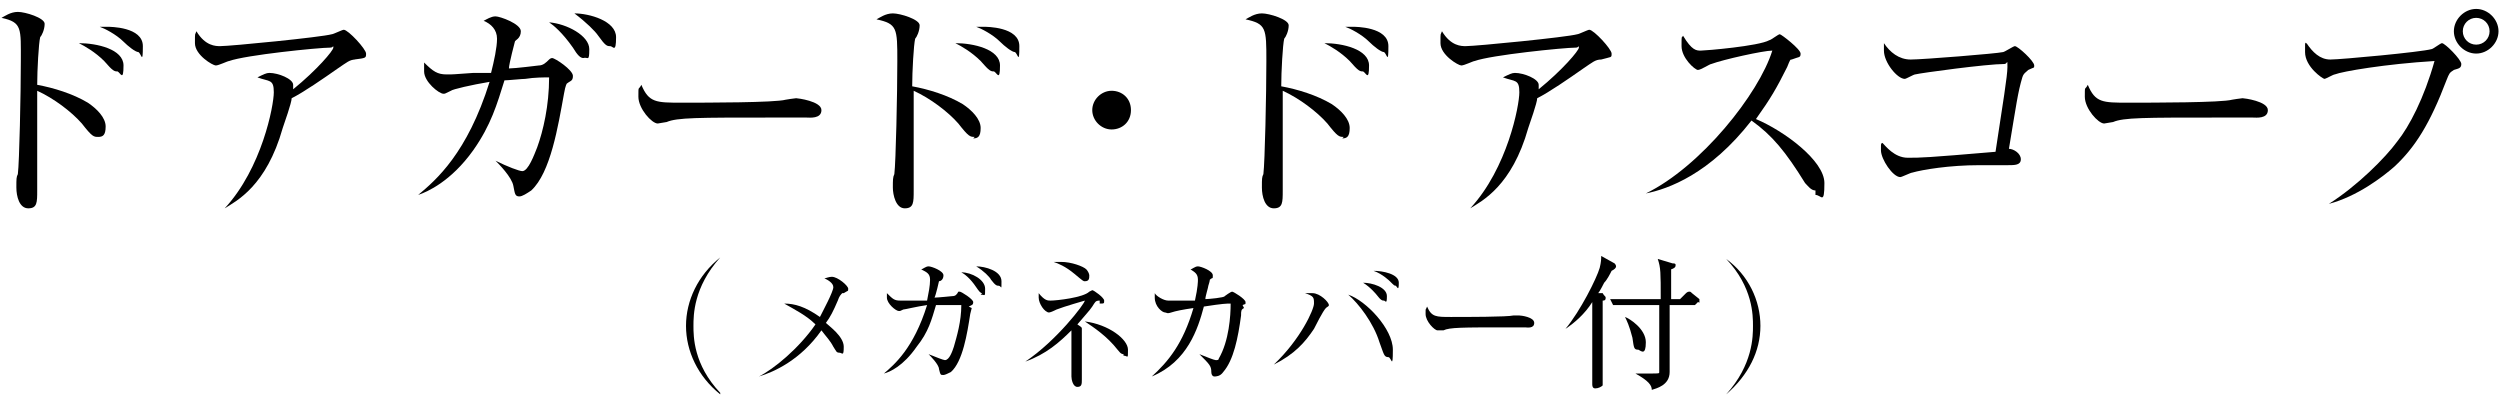 <?xml version="1.0" encoding="utf-8"?>
<!-- Generator: Adobe Illustrator 27.6.1, SVG Export Plug-In . SVG Version: 6.00 Build 0)  -->
<svg version="1.1" id="_レイヤー_2" xmlns="http://www.w3.org/2000/svg" xmlns:xlink="http://www.w3.org/1999/xlink" x="0px"
	 y="0px" viewBox="0 0 168 27" style="enable-background:new 0 0 168 27;" xml:space="preserve">
<g id="design_location1-1">
	<path d="M6.6,9.2c-0.3,0-0.4,0-1.1-0.9c-0.7-0.8-1.9-1.7-3-2.2c0,0.1,0,2.6,0,2.9c0,0.2,0,3,0,3.8s0,1.2-0.6,1.2s-0.8-0.8-0.8-1.4
		s0-0.7,0.1-0.9c0.1-0.8,0.2-5.4,0.2-7.6s0.1-2.6-1.3-2.9c0.2-0.1,0.6-0.4,1.1-0.4S3,1.2,3,1.6S2.8,2.4,2.7,2.5
		C2.6,2.9,2.5,4.7,2.5,5.7c1.1,0.2,2.4,0.6,3.4,1.2c0.6,0.4,1.2,1,1.2,1.6C7.1,9.1,6.9,9.2,6.6,9.2z M7.9,4.8c-0.2,0-0.3,0-0.9-0.7
		c-0.6-0.6-1.3-1-1.7-1.2c1.2,0,3,0.4,3,1.5S8.1,4.9,7.9,4.8L7.9,4.8z M9.3,3.5c-0.2,0-0.7-0.4-1-0.7C7.8,2.3,7,1.9,6.7,1.8
		c0.2,0,0.3,0,0.5,0s2.4,0,2.4,1.3S9.5,3.6,9.3,3.5L9.3,3.5z"/>
	<path d="M23.9,4c-0.4,0-0.6,0.2-1.2,0.6c-1,0.7-2.3,1.6-3.1,2c0,0.3-0.5,1.7-0.6,2c-1.1,3.9-3.1,4.9-3.9,5.4l0,0
		c2.5-2.7,3.3-6.9,3.3-7.8s-0.3-0.7-1.1-1c0.4-0.2,0.6-0.3,0.8-0.3c0.6,0,1.6,0.4,1.6,0.8s0,0.2,0,0.3c1.6-1.3,2.7-2.6,2.7-2.8
		s0,0-0.2,0c-0.8,0-5.7,0.5-6.8,0.9c-0.1,0-0.7,0.3-0.9,0.3s-1.4-0.7-1.4-1.5s0-0.5,0.1-0.8c0.6,1,1.3,1,1.6,1
		c0.7,0,6.8-0.6,7.5-0.8c0.1,0,0.7-0.3,0.8-0.3c0.3,0,1.5,1.3,1.5,1.6s0,0.3-0.8,0.4L23.9,4z"/>
	<path d="M38.1,5.6c0,0-0.1,0.1-0.2,0.7c-0.4,2.2-0.9,5.3-2.2,6.5c-0.3,0.2-0.6,0.4-0.8,0.4c-0.3,0-0.3-0.2-0.4-0.7
		c-0.1-0.6-1-1.5-1.2-1.7l0,0c0.8,0.4,1.6,0.7,1.8,0.7c0.4,0,0.8-1.1,1-1.6c0.4-1.1,0.8-2.8,0.8-4.7c-0.3,0-1,0-1.6,0.1
		c-0.2,0-1.2,0.1-1.4,0.1c-0.5,1.6-0.9,3-2.1,4.7c-1.5,2.1-3.1,2.8-3.7,3l0,0c1.2-1,3.3-2.8,4.8-7.6c-1.2,0.2-2.5,0.5-2.6,0.6
		c-0.4,0.2-0.4,0.2-0.5,0.2c-0.3,0-1.3-0.8-1.3-1.5s0-0.4,0-0.6c0.6,0.6,0.9,0.8,1.5,0.8s0.3,0,1.8-0.1H33c0.2-0.8,0.4-1.7,0.4-2.3
		S33,1.6,32.5,1.4c0.2-0.1,0.5-0.3,0.8-0.3s1.7,0.5,1.7,1s-0.4,0.6-0.4,0.7c0,0-0.4,1.5-0.4,1.8c0.4,0,2-0.2,2-0.2
		c0.3,0,0.5-0.2,0.7-0.4c0,0,0.1-0.1,0.2-0.1c0.2,0,1.4,0.8,1.4,1.2S38.3,5.4,38,5.7L38.1,5.6z M39.2,3.9c-0.2,0-0.4-0.2-0.7-0.7
		c-0.7-1-1.3-1.5-1.6-1.7c1.2,0.1,2.7,0.9,2.7,1.8S39.5,3.8,39.2,3.9z M41,3.1c-0.2,0-0.3,0-0.8-0.7c-0.2-0.3-0.8-0.9-1.6-1.5
		c1,0,2.8,0.5,2.8,1.6S41.2,3.1,41,3.1z"/>
	<path d="M54.2,7.9c-0.1,0-0.5,0-0.6,0c-0.6,0-0.7,0-1.8,0c-4.9,0-6.3,0-7,0.3l-0.6,0.1c-0.4,0-1.3-1-1.3-1.8s0-0.4,0.2-0.8
		c0.5,1.2,1,1.2,2.7,1.2s6.3,0,7-0.2c0,0,0.6-0.1,0.7-0.1s1.7,0.2,1.7,0.8S54.4,7.9,54.2,7.9z"/>
	<path d="M65.5,9.2c-0.3,0-0.4,0-1.1-0.9c-0.7-0.8-1.9-1.7-3-2.2c0,0.1,0,2.6,0,2.9c0,0.2,0,3,0,3.8s0,1.2-0.6,1.2S60,13.1,60,12.6
		s0-0.7,0.1-0.9c0.1-0.8,0.2-5.4,0.2-7.6s0-2.5-1.4-2.8c0.2-0.1,0.6-0.4,1.1-0.4s1.8,0.4,1.8,0.8s-0.2,0.8-0.3,0.9
		c-0.1,0.4-0.2,2.2-0.2,3.2C62.4,6,63.7,6.4,64.7,7c0.6,0.4,1.2,1,1.2,1.6s-0.2,0.7-0.5,0.7L65.5,9.2z M66.8,4.8
		c-0.2,0-0.3,0-0.9-0.7c-0.6-0.6-1.3-1-1.7-1.2c1.2,0,3,0.4,3,1.5S67,4.9,66.8,4.8L66.8,4.8z M68.2,3.5c-0.2,0-0.7-0.4-1-0.7
		c-0.5-0.5-1.3-0.9-1.6-1c0.2,0,0.3,0,0.5,0s2.4,0,2.4,1.3S68.4,3.6,68.2,3.5L68.2,3.5z"/>
	<path d="M74.7,8.7c-0.7,0-1.3-0.6-1.3-1.3s0.6-1.3,1.3-1.3S76,6.6,76,7.4S75.4,8.7,74.7,8.7z"/>
	<path d="M90.3,9.2c-0.3,0-0.4,0-1.1-0.9c-0.7-0.8-1.9-1.7-3-2.2c0,0.1,0,2.6,0,2.9c0,0.2,0,3,0,3.8s0,1.2-0.6,1.2s-0.8-0.8-0.8-1.4
		s0-0.7,0.1-0.9c0.1-0.8,0.2-5.4,0.2-7.6s0-2.5-1.4-2.8c0.2-0.1,0.6-0.4,1.1-0.4s1.8,0.4,1.8,0.8s-0.2,0.8-0.3,0.9
		c-0.1,0.4-0.2,2.2-0.2,3.2C87.2,6,88.5,6.4,89.5,7c0.6,0.4,1.2,1,1.2,1.6s-0.2,0.7-0.5,0.7L90.3,9.2z M91.6,4.8
		c-0.2,0-0.3,0-0.9-0.7c-0.6-0.6-1.3-1-1.7-1.2c1.2,0,3,0.4,3,1.5S91.8,4.9,91.6,4.8L91.6,4.8z M93,3.5c-0.2,0-0.7-0.4-1-0.7
		c-0.5-0.5-1.3-0.9-1.6-1c0.2,0,0.3,0,0.5,0s2.4,0,2.4,1.3S93.2,3.6,93,3.5L93,3.5z"/>
	<path d="M107.6,4c-0.4,0-0.6,0.2-1.2,0.6c-1,0.7-2.3,1.6-3.1,2c0,0.3-0.5,1.7-0.6,2c-1.1,3.9-3.1,4.9-3.9,5.4l0,0
		c2.5-2.7,3.3-6.9,3.3-7.8s-0.3-0.7-1.1-1c0.4-0.2,0.6-0.3,0.8-0.3c0.6,0,1.6,0.4,1.6,0.8s0,0.2,0,0.3c1.6-1.3,2.7-2.6,2.7-2.8
		s0,0-0.2,0c-0.8,0-5.7,0.5-6.8,0.9c-0.1,0-0.7,0.3-0.9,0.3s-1.4-0.7-1.4-1.5s0-0.5,0.1-0.8c0.6,1,1.3,1,1.6,1
		c0.7,0,6.8-0.6,7.5-0.8c0.1,0,0.7-0.3,0.8-0.3c0.3,0,1.5,1.3,1.5,1.6S108.3,3.8,107.6,4L107.6,4z"/>
	<path d="M122,12.8c-0.3,0-0.5-0.3-0.7-0.5c-1.3-2.1-2.2-3.2-3.6-4.2c-2.8,3.6-5.6,4.6-7.1,4.9l0,0c3.7-1.8,7.6-6.7,8.5-9.6
		c-0.6,0-3.3,0.6-4.1,0.9c-0.1,0-0.7,0.4-0.9,0.4c-0.2,0-1.1-0.8-1.1-1.6s0-0.5,0.1-0.7c0.6,1,0.9,1,1.2,1s3.9-0.3,4.6-0.7
		c0.1,0,0.6-0.4,0.7-0.4s1.4,1,1.4,1.3s-0.1,0.2-0.6,0.4c-0.1,0-0.1,0-0.3,0.5c-0.7,1.4-1.1,2.1-2.1,3.5c1.9,0.8,4.6,2.8,4.6,4.3
		s-0.2,0.8-0.6,0.8V12.8z"/>
	<path d="M136.3,4.7c-0.2,0.2-0.3,0.2-0.4,0.5c-0.3,1-0.4,1.8-0.9,4.8c0.3,0,0.8,0.3,0.8,0.7s-0.4,0.4-0.9,0.4s-1.6,0-1.9,0
		c-2,0-3.8,0.3-4.5,0.5c-0.1,0-0.7,0.3-0.8,0.3c-0.5,0-1.3-1.2-1.3-1.8s0-0.4,0.1-0.5c0.2,0.2,0.8,1,1.7,1c0.9,0,1.2,0,5.9-0.4
		c0.5-3.3,0.8-5.1,0.8-5.7s0-0.2-0.2-0.2c-1.2,0-5.6,0.6-6,0.7c-0.1,0-0.6,0.3-0.7,0.3c-0.5,0-1.4-1.1-1.4-1.9s0-0.4,0-0.5
		c0.4,0.6,1,1.1,1.8,1.1c0.8,0,5.8-0.4,6.2-0.5c0.1,0,0.7-0.4,0.8-0.4c0.2,0,1.3,1,1.3,1.3C136.7,4.6,136.7,4.5,136.3,4.7L136.3,4.7
		z"/>
	<path d="M151.4,7.9c-0.1,0-0.5,0-0.6,0c-0.6,0-0.7,0-1.8,0c-4.9,0-6.3,0-7,0.3l-0.6,0.1c-0.4,0-1.3-1-1.3-1.8s0-0.4,0.2-0.8
		c0.5,1.2,1,1.2,2.7,1.2c1.7,0,6.3,0,7-0.2c0,0,0.6-0.1,0.7-0.1c0.1,0,1.7,0.2,1.7,0.8S151.6,7.9,151.4,7.9L151.4,7.9z"/>
	<path d="M164.9,4.7c-0.3,0.2-0.3,0.2-0.5,0.7c-1.1,2.9-2.1,4.5-3.5,5.8c-0.8,0.7-2.5,2-4.4,2.5l0,0c1.9-1.2,3.8-3.1,4.6-4.2
		c0.8-1,1.8-2.9,2.5-5.4c-3.3,0.2-6.2,0.7-6.7,0.9c-0.1,0-0.6,0.3-0.7,0.3c-0.1,0-1.3-0.8-1.3-1.8s0-0.5,0.1-0.6
		c0.4,0.6,0.9,1.1,1.6,1.1s6.1-0.5,6.8-0.7c0.1,0,0.6-0.4,0.7-0.4c0.2,0,1.3,1.1,1.3,1.4S165.2,4.6,164.9,4.7L164.9,4.7z M166.4,3.6
		c-0.8,0-1.5-0.7-1.5-1.5s0.7-1.5,1.5-1.5c0.8,0,1.5,0.7,1.5,1.5S167.2,3.6,166.4,3.6z M166.4,1.2c-0.5,0-0.9,0.4-0.9,0.9
		s0.4,0.9,0.9,0.9s0.9-0.4,0.9-0.9S166.9,1.2,166.4,1.2z"/>
	<path d="M48.4,26.5c-1.5-1.2-2.3-2.9-2.3-4.6s0.8-3.4,2.3-4.6l0,0c-1.8,2-1.8,3.9-1.8,4.6s0,2.6,1.8,4.5l0,0V26.5z"/>
	<path d="M56.6,19.7c-0.1,0.1-0.2,0.2-0.3,0.5c-0.3,0.7-0.5,1.1-0.8,1.5c0.2,0.2,1.2,0.9,1.2,1.6s-0.1,0.4-0.3,0.4s-0.2-0.1-0.4-0.4
		c-0.2-0.4-0.5-0.7-0.8-1.1c-1.4,2-3.2,2.8-4.2,3.1l0,0c1-0.5,2.7-1.9,3.8-3.5c-0.6-0.6-1.4-1-2.1-1.4c0.7,0,1.4,0.2,2.4,0.9
		c0.2-0.4,0.9-1.7,0.9-2s-0.4-0.5-0.6-0.6c0.1,0,0.3-0.1,0.5-0.1c0.4,0,1.1,0.6,1.1,0.8c0,0.2,0,0.1-0.3,0.3L56.6,19.7z"/>
	<path d="M65.3,20.7c0,0,0,0-0.1,0.4c-0.2,1.3-0.5,3.2-1.3,3.9c-0.2,0.1-0.4,0.2-0.5,0.2c-0.2,0-0.2,0-0.3-0.4c0-0.3-0.6-0.9-0.7-1
		l0,0c0.5,0.2,1,0.4,1.1,0.4c0.3,0,0.5-0.6,0.6-0.9c0.2-0.7,0.5-1.7,0.5-2.8c-0.2,0-0.6,0-0.9,0c-0.1,0-0.7,0-0.8,0
		c-0.3,1-0.5,1.8-1.3,2.8c-0.9,1.3-1.8,1.7-2.2,1.8l0,0c0.7-0.6,2-1.7,2.9-4.6c-0.7,0.1-1.5,0.3-1.6,0.3c-0.2,0.1-0.2,0.1-0.3,0.1
		c-0.2,0-0.8-0.5-0.8-0.9c0-0.4,0-0.3,0-0.3c0.4,0.4,0.5,0.5,0.9,0.5s0.2,0,1.1,0h0.7c0.1-0.5,0.2-1,0.2-1.4c0-0.4-0.2-0.5-0.6-0.7
		c0.1,0,0.3-0.2,0.5-0.2s1,0.3,1,0.6c0,0.3-0.2,0.4-0.3,0.4c0,0-0.2,0.9-0.3,1.1c0.2,0,1.2-0.1,1.2-0.1c0.2,0,0.3-0.1,0.4-0.3
		c0,0,0,0,0.1,0s0.9,0.5,0.9,0.7s-0.1,0.2-0.3,0.3L65.3,20.7z M66,19.7c-0.1,0-0.2-0.1-0.4-0.4c-0.4-0.6-0.8-0.9-1-1
		c0.7,0,1.6,0.5,1.6,1.1c0,0.6,0,0.4-0.3,0.4L66,19.7z M67.1,19.2c-0.1,0-0.2,0-0.5-0.4c-0.1-0.2-0.5-0.6-1-0.9c0.6,0,1.7,0.3,1.7,1
		S67.3,19.2,67.1,19.2z"/>
	<path d="M73.9,20.2c-0.3,0-0.3,0.1-0.5,0.4s-0.5,0.6-1,1.2c0.3,0.2,0.3,0.2,0.3,0.3s0,0.2,0,0.3c0,0.1,0,0.6,0,1.2
		c0,0.6,0,1.6,0,1.9s0,0.5-0.3,0.5S72,25.5,72,25.3s0-0.5,0-0.6c0-0.5,0-1.3,0-1.6c0-0.3,0-0.8,0-0.9c-0.8,0.8-1.7,1.6-3.1,2.1l0,0
		c2.1-1.4,4-3.9,4-4.1s0,0,0,0s-1.4,0.4-1.9,0.6c0,0-0.4,0.2-0.5,0.2c-0.3,0-0.7-0.6-0.7-1c0-0.4,0-0.3,0-0.3
		c0.4,0.5,0.6,0.5,0.8,0.5c0.4,0,2.2-0.2,2.6-0.6c0.2-0.1,0.2-0.1,0.2-0.1c0.1,0,0.8,0.5,0.8,0.7s0,0.2-0.3,0.2V20.2z M72.9,18.9
		c-0.1,0-0.1,0-0.7-0.5s-1.1-0.7-1.4-0.8c0.2,0,0.3,0,0.5,0c0.7,0,1.5,0.3,1.7,0.5c0.1,0.1,0.2,0.3,0.2,0.4
		C73.2,18.7,73.2,18.9,72.9,18.9z M75.5,23.8c-0.2,0-0.3-0.2-0.4-0.3c-0.7-0.9-1.6-1.5-2.2-1.9c1.6,0.2,2.9,1.2,2.9,1.9
		c0,0.7,0,0.4-0.3,0.4V23.8z"/>
	<path d="M83.6,20.7c-0.2,0.1-0.2,0.2-0.2,0.5c-0.2,1.5-0.5,3-1.2,3.8c-0.2,0.3-0.5,0.3-0.6,0.3s-0.2-0.1-0.2-0.3
		c0-0.4-0.1-0.5-0.8-1.2l0,0c0.5,0.2,1,0.4,1.1,0.4s0.2,0,0.2-0.1c0.7-1.2,0.8-2.9,0.8-3.7c-0.3,0-0.5,0-1.8,0.2
		c-0.4,1.5-1.1,3.7-3.5,4.7l0,0c1.1-1,2.1-2.2,2.8-4.6c-0.7,0.1-1.2,0.2-1.5,0.3S78.4,21,78.3,21c-0.2,0-0.7-0.4-0.7-1
		c0-0.6,0-0.2,0-0.3c0.1,0.2,0.6,0.5,0.9,0.5s0.7,0,1,0h0.8c0.2-0.9,0.2-1.3,0.2-1.4c0-0.4-0.2-0.5-0.5-0.7c0.1,0,0.3-0.2,0.5-0.2
		s1,0.3,1,0.6c0,0.3,0,0.1-0.2,0.3c0,0,0,0.1-0.1,0.4c0,0.1-0.2,0.7-0.2,0.9c0.2,0,1.3-0.1,1.3-0.2c0,0,0.4-0.3,0.5-0.3
		s0.9,0.5,0.9,0.7s0,0.1-0.2,0.2L83.6,20.7z"/>
	<path d="M89.1,20.7c-0.2,0.2-0.7,1.2-0.8,1.4c-0.6,0.9-1.3,1.7-2.7,2.4l0,0c1.8-1.7,2.7-3.7,2.7-4.1c0-0.4,0-0.5-0.6-0.7
		c0.1,0,0.3,0,0.5,0c0.5,0,1.1,0.6,1.1,0.8C89.3,20.6,89.2,20.6,89.1,20.7L89.1,20.7z M93.3,24c-0.3,0-0.3-0.2-0.6-1
		c-0.4-1.3-1.4-2.6-2.1-3.2c1.2,0.4,3,2.3,3,3.7S93.5,24,93.3,24L93.3,24z M93,20.2c-0.1,0-0.2,0-0.5-0.4c0,0-0.4-0.5-0.9-0.8
		c0.6,0,1.6,0.3,1.6,0.9C93.2,20.5,93.1,20.2,93,20.2z M93.8,19.2c-0.1,0-0.1,0-0.4-0.3c0,0-0.5-0.5-1.1-0.7c0.6,0,1.7,0.2,1.7,0.8
		S93.9,19.3,93.8,19.2L93.8,19.2z"/>
	<path d="M102.6,22h-0.3c-0.3,0-0.4,0-1.1,0c-2.9,0-3.8,0-4.2,0.2c0,0-0.3,0-0.4,0c-0.2,0-0.8-0.6-0.8-1.1s0-0.2,0.1-0.5
		c0.3,0.7,0.6,0.7,1.6,0.7s3.8,0,4.2-0.1c0,0,0.3,0,0.4,0s1,0.1,1,0.5c0,0.4-0.5,0.3-0.6,0.3H102.6z"/>
	<path d="M108.3,18.2c-0.1,0.2-0.3,0.6-0.5,0.8c0,0-0.3,0.6-0.4,0.7h0.3c0.1,0.2,0.2,0.2,0.2,0.3s0,0.2-0.2,0.2c0,0.2,0,2.3,0,2.6
		c0,0.3,0,2.2,0,2.5c0,0.5,0,0.5,0,0.6c-0.1,0.1-0.3,0.2-0.5,0.2s-0.2-0.2-0.2-0.3s0-1,0-1.2c0-0.9,0-1.3,0-4.3
		c-0.5,0.8-1.2,1.4-1.8,1.8l0,0c1-1.2,2.1-3.4,2.3-4.1c0.1-0.4,0.1-0.6,0.1-0.8l0.9,0.5c0,0,0.1,0.1,0.1,0.2
		C108.6,18,108.5,18.1,108.3,18.2L108.3,18.2z M113.9,20.5h-1.7c0,0.5,0,2.8,0,3.1c0,0.3,0,1.2,0,1.4c0,0.9-0.9,1.1-1.2,1.2
		c0-0.3-0.2-0.6-1.1-1.1l0,0c0.3,0,0.6,0,1,0c0.6,0,0.6,0,0.6-0.1c0,0,0,0,0-1.4c0-1.4,0-2.1,0-3.1h-2c-0.2,0-0.7,0-1.1,0l-0.2-0.4
		c0.7,0,1.3,0,1.5,0h1.9c0-1.8,0-2.1-0.2-2.7l1,0.3c0.1,0,0.2,0,0.2,0.1c0,0.1,0,0.2-0.3,0.3c0,0.3,0,1.7,0,2h0.6l0.4-0.4
		c0,0,0.1-0.1,0.2-0.1s0.1,0,0.2,0.1l0.5,0.4c0,0,0,0.1,0,0.2c0,0.1,0,0-0.1,0L113.9,20.5z M110.1,23.5c-0.3,0-0.3-0.1-0.4-0.8
		c-0.2-0.8-0.4-1.2-0.5-1.4l0,0c0.3,0.1,1.4,0.8,1.4,1.7S110.3,23.6,110.1,23.5z"/>
	<path d="M116,26.5L116,26.5c1.8-2,1.8-3.9,1.8-4.6s0-2.6-1.8-4.5l0,0c1.5,1.1,2.3,2.8,2.3,4.5S117.5,25.2,116,26.5z"/>
</g>
</svg>
